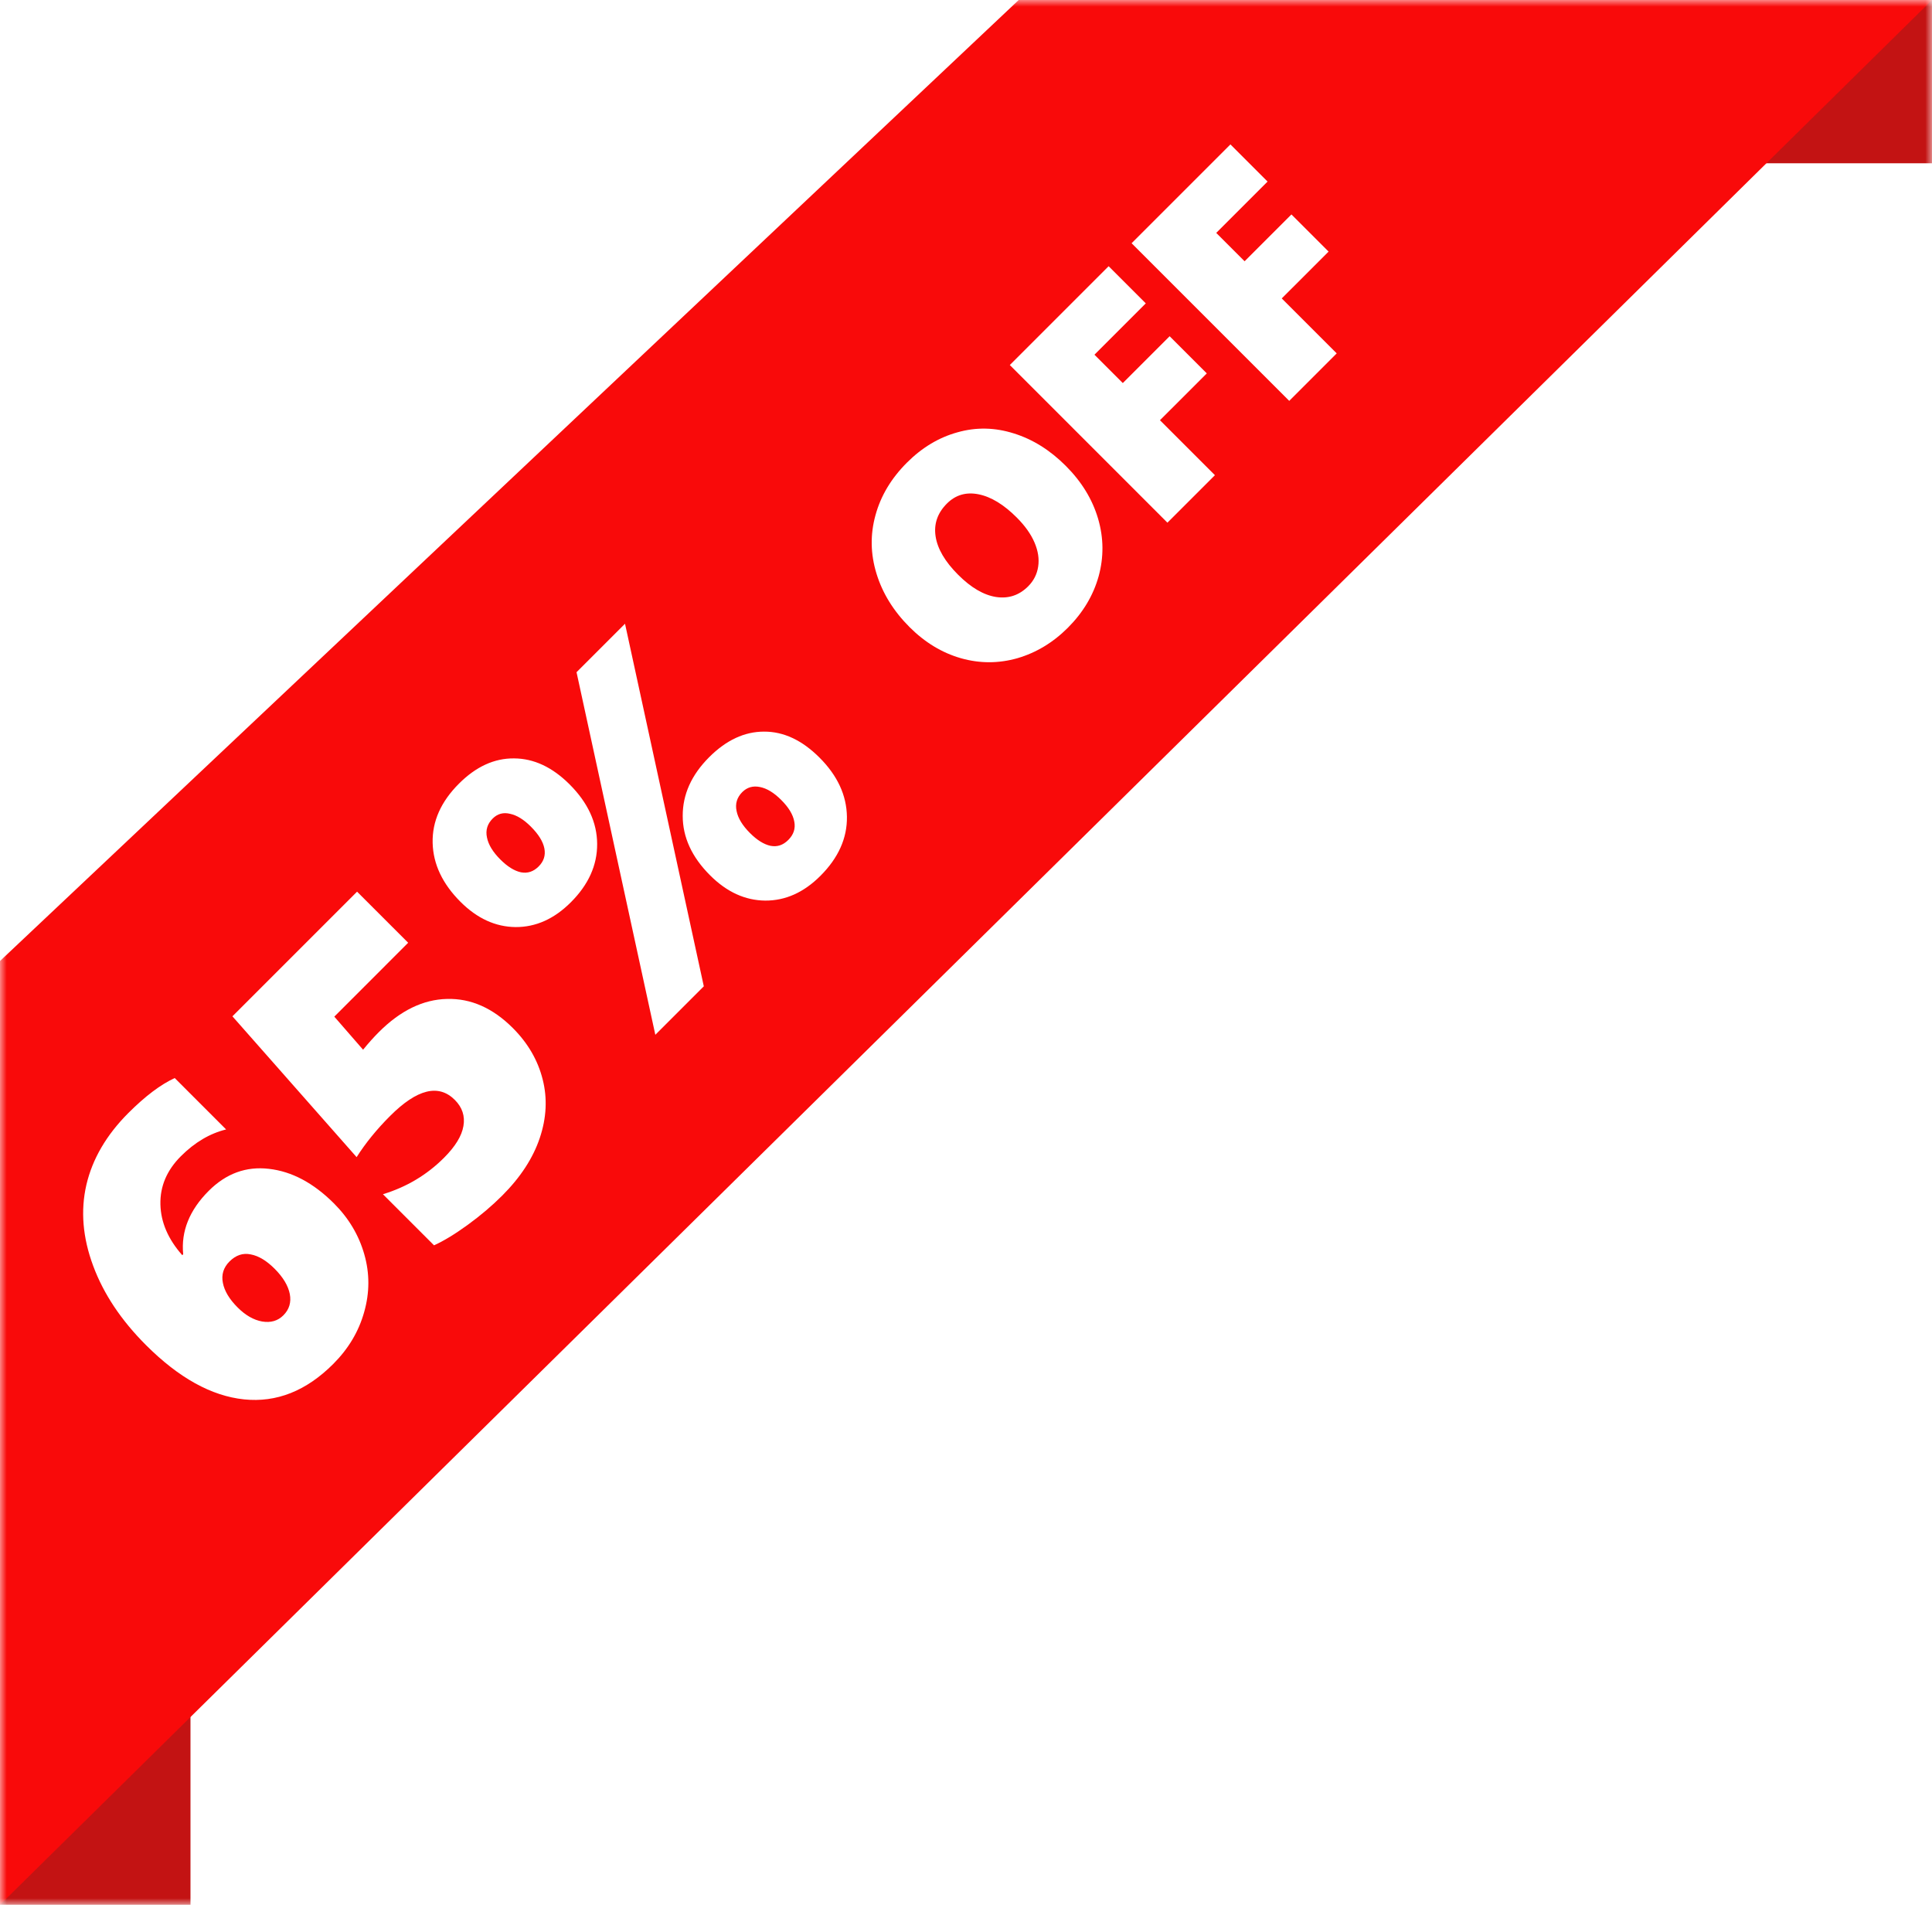 <svg width="142" height="140" viewBox="0 0 142 140" fill="none" xmlns="http://www.w3.org/2000/svg">
<mask id="mask0_1774_14176" style="mask-type:alpha" maskUnits="userSpaceOnUse" x="0" y="0" width="142" height="140">
<rect y="140" width="140" height="142" transform="rotate(-90 0 140)" fill="#D9D9D9"/>
</mask>
<g mask="url(#mask0_1774_14176)">
<path d="M14 140L0 140L-8.30516e-07 121L14 121L14 140Z" fill="#C31313"/>
<path d="M142 12L126 12L126 0L142 -6.99382e-07L142 12Z" fill="#C31313"/>
<path d="M-3.03223e-06 70.631L0 140L142 -6.20702e-06L74.873 -3.27279e-06L-3.03223e-06 70.631Z" fill="#F90A0A"/>
<g filter="url(#filter0_d_1774_14176)">
<path d="M24.549 87.451C25.634 88.537 26.377 89.785 26.777 91.195C27.176 92.59 27.173 94.004 26.765 95.437C26.366 96.862 25.608 98.132 24.492 99.249C22.509 101.232 20.322 102.099 17.932 101.85C15.541 101.601 13.139 100.27 10.726 97.857C8.902 96.032 7.608 94.091 6.847 92.032C6.078 89.966 5.912 87.983 6.349 86.082C6.794 84.175 7.823 82.414 9.437 80.8C10.674 79.564 11.809 78.708 12.842 78.233L16.619 82.011C15.421 82.305 14.312 82.961 13.294 83.979C12.261 85.012 11.76 86.192 11.79 87.519C11.82 88.831 12.355 90.075 13.396 91.252L13.464 91.184C13.298 89.495 13.924 87.941 15.341 86.524C16.616 85.249 18.09 84.71 19.764 84.906C21.445 85.095 23.04 85.943 24.549 87.451ZM20.183 92.247C19.587 91.651 19.002 91.301 18.429 91.195C17.856 91.074 17.336 91.248 16.868 91.715C16.424 92.16 16.261 92.684 16.382 93.288C16.495 93.883 16.857 94.487 17.468 95.097C18.041 95.671 18.64 96.014 19.266 96.127C19.9 96.232 20.42 96.081 20.827 95.674C21.257 95.244 21.415 94.724 21.302 94.113C21.182 93.495 20.808 92.873 20.183 92.247ZM37.692 74.557C38.8 75.665 39.532 76.924 39.886 78.335C40.241 79.73 40.169 81.166 39.671 82.644C39.174 84.122 38.254 85.532 36.911 86.874C36.165 87.621 35.32 88.337 34.378 89.023C33.443 89.702 32.617 90.204 31.901 90.528L28.145 86.772C29.88 86.245 31.377 85.351 32.636 84.092C33.465 83.262 33.94 82.486 34.061 81.762C34.189 81.03 33.978 80.389 33.428 79.839C32.236 78.647 30.653 79.04 28.677 81.015C27.689 82.003 26.867 83.013 26.211 84.047L17.083 73.697L26.245 64.535L30 68.29L24.571 73.72L26.686 76.151C27.078 75.669 27.467 75.235 27.851 74.851C29.435 73.267 31.105 72.457 32.862 72.419C34.611 72.374 36.221 73.086 37.692 74.557ZM60.234 54.683C61.554 56.003 62.225 57.451 62.248 59.027C62.27 60.603 61.622 62.05 60.302 63.37C59.081 64.592 57.727 65.199 56.242 65.191C54.764 65.176 53.414 64.558 52.193 63.336C50.85 61.994 50.179 60.539 50.179 58.97C50.172 57.394 50.82 55.954 52.125 54.649C53.376 53.398 54.719 52.772 56.151 52.772C57.592 52.764 58.953 53.401 60.234 54.683ZM57.418 57.794C56.883 57.258 56.362 56.942 55.857 56.844C55.344 56.738 54.911 56.863 54.556 57.217C54.164 57.609 54.025 58.073 54.138 58.608C54.243 59.136 54.572 59.675 55.122 60.226C55.642 60.746 56.144 61.059 56.626 61.164C57.117 61.263 57.554 61.119 57.938 60.735C58.331 60.343 58.478 59.894 58.38 59.389C58.289 58.876 57.969 58.344 57.418 57.794ZM51.729 71.491L48.166 75.054L42.375 48.406L45.938 44.843L51.729 71.491ZM41.866 56.651C43.208 57.994 43.883 59.453 43.89 61.029C43.898 62.59 43.253 64.019 41.956 65.316C40.734 66.537 39.381 67.144 37.895 67.137C36.417 67.122 35.068 66.503 33.846 65.282C32.519 63.955 31.837 62.511 31.799 60.95C31.761 59.374 32.406 57.922 33.733 56.595C34.985 55.343 36.334 54.725 37.782 54.74C39.238 54.747 40.599 55.385 41.866 56.651ZM39.015 59.751C38.495 59.23 37.986 58.917 37.488 58.812C36.99 58.691 36.565 58.808 36.21 59.163C35.818 59.555 35.678 60.018 35.792 60.554C35.897 61.082 36.225 61.621 36.776 62.171C37.296 62.691 37.797 63.004 38.28 63.11C38.77 63.208 39.208 63.065 39.592 62.68C39.969 62.303 40.109 61.862 40.011 61.357C39.913 60.852 39.581 60.316 39.015 59.751ZM78.332 33.238C79.496 34.401 80.287 35.694 80.707 37.116C81.122 38.532 81.135 39.946 80.748 41.357C80.355 42.763 79.6 44.024 78.486 45.139C77.397 46.227 76.161 46.972 74.777 47.377C73.393 47.77 72.009 47.77 70.624 47.377C69.235 46.978 67.977 46.216 66.851 45.09C65.672 43.91 64.861 42.599 64.42 41.156C63.978 39.712 63.954 38.282 64.347 36.865C64.735 35.443 65.505 34.156 66.657 33.004C67.767 31.894 69.006 31.151 70.374 30.774C71.742 30.386 73.121 30.413 74.511 30.854C75.9 31.285 77.174 32.08 78.332 33.238ZM74.729 37.035C73.775 36.082 72.841 35.513 71.925 35.33C71.01 35.147 70.234 35.373 69.598 36.009C68.904 36.704 68.626 37.509 68.766 38.425C68.906 39.34 69.458 40.28 70.422 41.244C71.365 42.187 72.291 42.731 73.202 42.876C74.117 43.016 74.906 42.755 75.569 42.093C75.973 41.689 76.218 41.207 76.304 40.647C76.39 40.086 76.302 39.496 76.037 38.877C75.774 38.258 75.337 37.644 74.729 37.035ZM80.441 25.07L82.525 27.154L85.967 23.712L88.698 26.443L85.256 29.885L89.296 33.925L85.805 37.415L74.22 25.829L81.483 18.566L84.214 21.297L80.441 25.07ZM89.392 16.118L91.477 18.202L94.919 14.761L97.65 17.491L94.208 20.933L98.247 24.973L94.757 28.463L83.171 16.877L90.435 9.614L93.165 12.345L89.392 16.118Z" fill="white"/>
</g>
</g>
<defs>
<filter id="filter0_d_1774_14176" x="1.555" y="4.708" width="100.75" height="101.75" filterUnits="userSpaceOnUse" color-interpolation-filters="sRGB">
<feFlood flood-opacity="0" result="BackgroundImageFix"/>
<feColorMatrix in="SourceAlpha" type="matrix" values="0 0 0 0 0 0 0 0 0 0 0 0 0 0 0 0 0 0 127 0" result="hardAlpha"/>
<feOffset dy="1"/>
<feComposite in2="hardAlpha" operator="out"/>
<feColorMatrix type="matrix" values="0 0 0 0 0.542 0 0 0 0 0.2 0 0 0 0 0 0 0 0 1 0"/>
<feBlend mode="normal" in2="BackgroundImageFix" result="effect1_dropShadow_1774_14176"/>
<feBlend mode="normal" in="SourceGraphic" in2="effect1_dropShadow_1774_14176" result="shape"/>
</filter>
</defs>
</svg>
